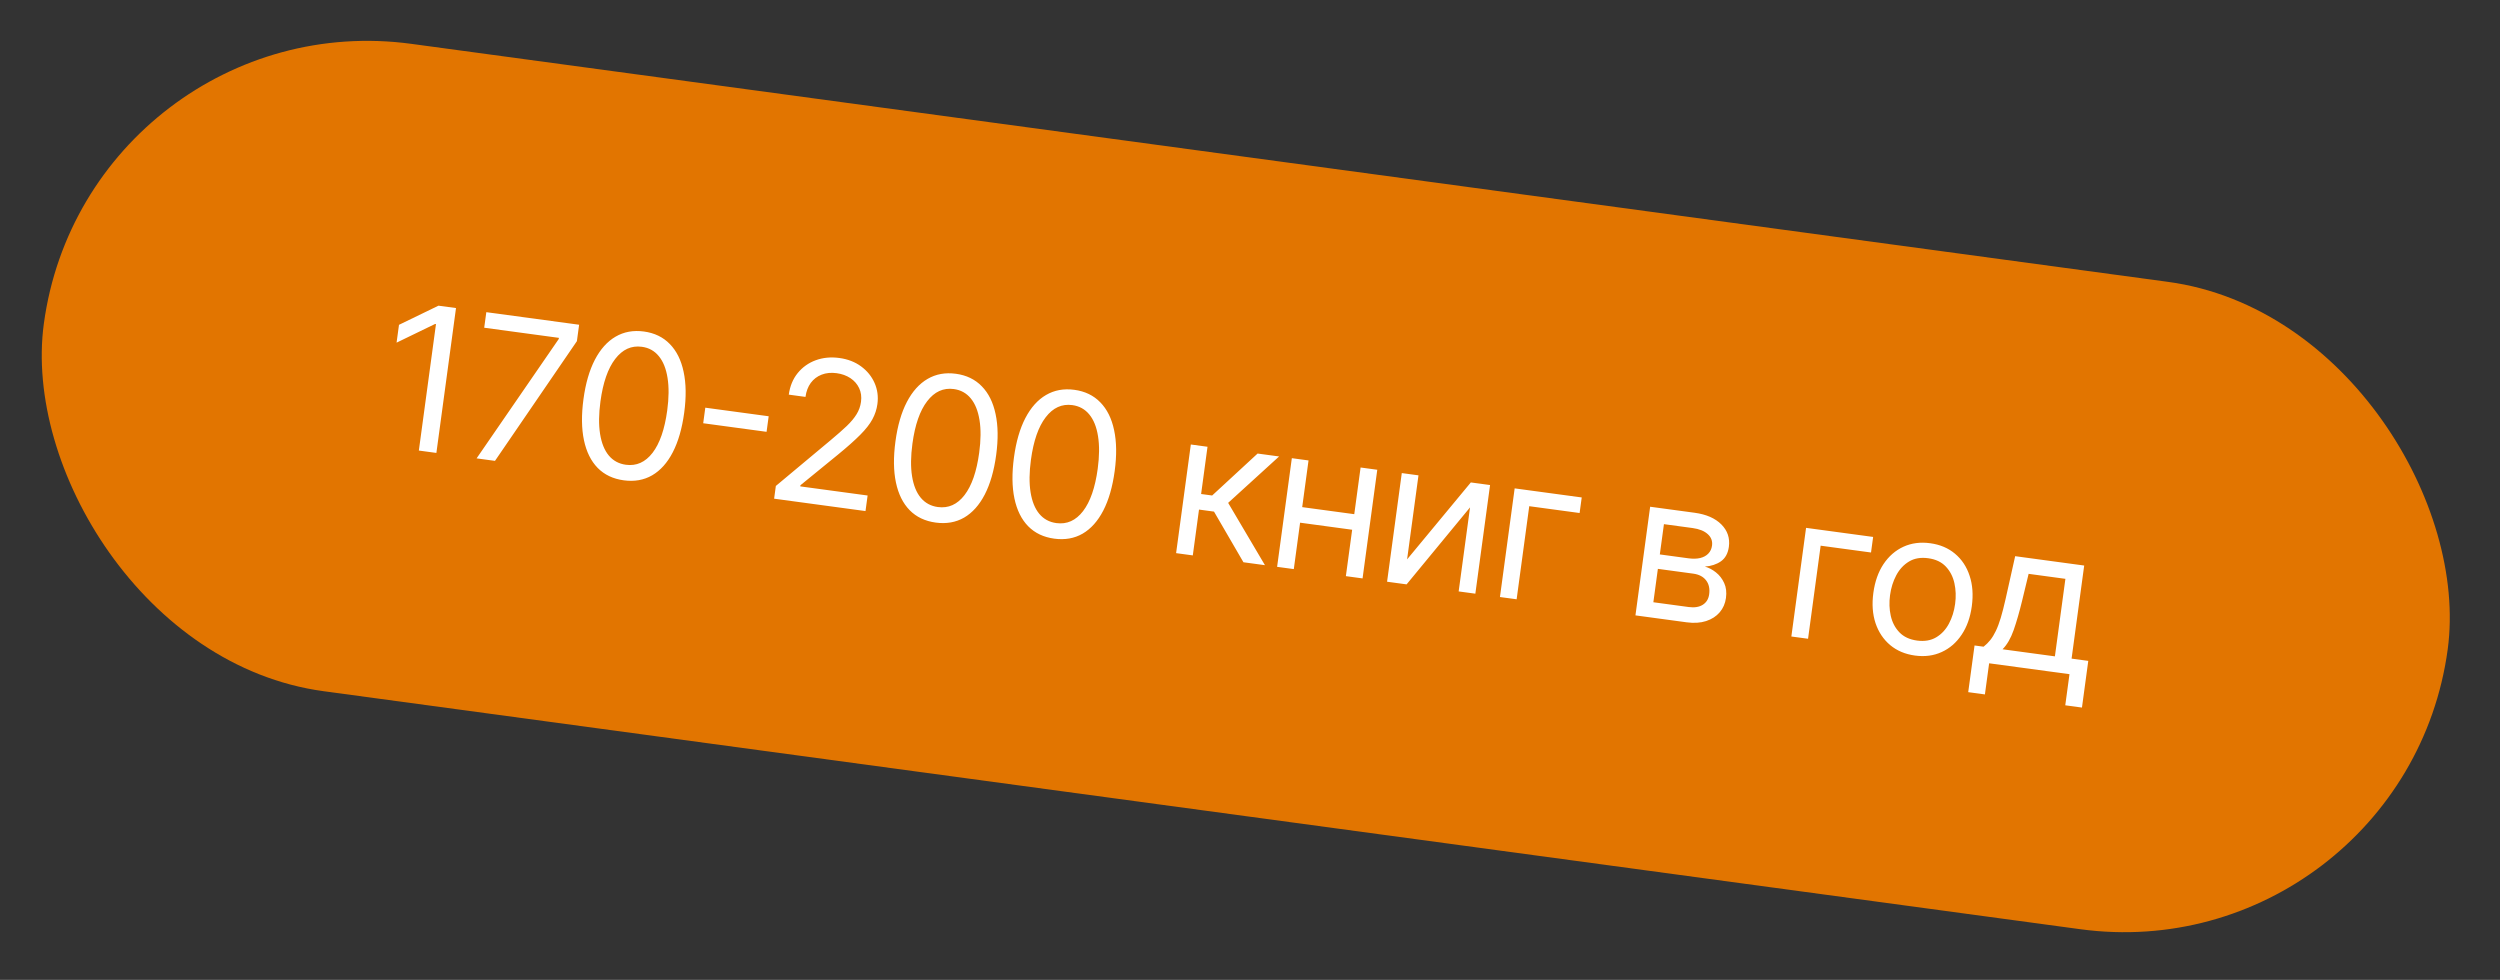 <?xml version="1.0" encoding="UTF-8"?> <svg xmlns="http://www.w3.org/2000/svg" width="199" height="78" viewBox="0 0 199 78" fill="none"><rect x="0" y="0" width="199" height="78" fill="#333333" stroke="none"/><rect x="6.981" width="193.096" height="52" rx="26" transform="rotate(7.716 6.981 0)" fill="#E27500"></rect><path d="M36.298 24.522L34.736 36.053L33.34 35.864L34.704 25.796L34.636 25.787L31.567 27.275L31.76 25.856L34.902 24.332L36.298 24.522ZM37.937 36.486L44.477 26.983L44.489 26.893L38.543 26.087L38.711 24.849L46.098 25.849L45.921 27.156L39.401 36.685L37.937 36.486ZM49.651 38.234C48.803 38.119 48.111 37.79 47.577 37.248C47.043 36.701 46.678 35.966 46.483 35.041C46.287 34.112 46.275 33.021 46.444 31.768C46.613 30.521 46.915 29.479 47.35 28.639C47.789 27.797 48.339 27.183 48.998 26.799C49.663 26.411 50.415 26.274 51.256 26.388C52.097 26.502 52.784 26.834 53.317 27.384C53.854 27.93 54.221 28.668 54.416 29.597C54.616 30.522 54.631 31.608 54.462 32.854C54.292 34.108 53.99 35.156 53.554 35.999C53.12 36.839 52.572 37.45 51.912 37.835C51.253 38.216 50.499 38.349 49.651 38.234ZM49.819 36.995C50.659 37.109 51.367 36.792 51.943 36.045C52.518 35.297 52.907 34.172 53.111 32.671C53.246 31.672 53.254 30.808 53.136 30.077C53.02 29.346 52.789 28.77 52.441 28.349C52.096 27.927 51.647 27.679 51.091 27.604C50.258 27.491 49.551 27.814 48.97 28.572C48.39 29.327 47.999 30.453 47.796 31.951C47.66 32.949 47.651 33.812 47.766 34.538C47.882 35.265 48.112 35.837 48.457 36.255C48.805 36.673 49.259 36.919 49.819 36.995ZM61.187 33.134L61.019 34.373L55.975 33.69L56.142 32.451L61.187 33.134ZM61.62 39.695L61.757 38.682L66.128 35.031C66.641 34.603 67.066 34.229 67.404 33.908C67.742 33.583 68.002 33.27 68.185 32.97C68.371 32.667 68.488 32.338 68.536 31.986C68.591 31.58 68.541 31.216 68.386 30.893C68.234 30.57 68.003 30.306 67.691 30.099C67.378 29.893 67.014 29.761 66.597 29.705C66.154 29.645 65.755 29.684 65.4 29.823C65.049 29.959 64.761 30.178 64.537 30.48C64.316 30.783 64.176 31.154 64.117 31.593L62.788 31.413C62.88 30.738 63.116 30.166 63.496 29.697C63.877 29.229 64.355 28.889 64.93 28.676C65.51 28.464 66.135 28.404 66.807 28.495C67.483 28.586 68.062 28.81 68.545 29.166C69.028 29.522 69.385 29.962 69.616 30.486C69.847 31.011 69.922 31.57 69.842 32.163C69.785 32.587 69.652 32.991 69.443 33.376C69.238 33.757 68.915 34.17 68.472 34.614C68.034 35.056 67.436 35.587 66.68 36.206L63.714 38.626L63.702 38.716L69.062 39.442L68.894 40.681L61.62 39.695ZM74.484 41.598C73.636 41.483 72.944 41.155 72.41 40.612C71.876 40.066 71.511 39.33 71.316 38.406C71.121 37.477 71.108 36.386 71.278 35.132C71.446 33.886 71.748 32.843 72.183 32.004C72.622 31.161 73.172 30.548 73.832 30.163C74.496 29.775 75.248 29.638 76.089 29.752C76.93 29.866 77.617 30.198 78.15 30.748C78.688 31.295 79.054 32.033 79.249 32.961C79.449 33.886 79.464 34.972 79.295 36.218C79.125 37.472 78.823 38.52 78.388 39.364C77.953 40.203 77.405 40.815 76.746 41.2C76.086 41.58 75.332 41.713 74.484 41.598ZM74.652 40.36C75.493 40.474 76.201 40.157 76.776 39.409C77.351 38.661 77.741 37.537 77.944 36.035C78.079 35.037 78.088 34.172 77.969 33.441C77.853 32.711 77.622 32.135 77.274 31.713C76.93 31.292 76.48 31.044 75.924 30.968C75.091 30.855 74.384 31.178 73.803 31.937C73.223 32.691 72.832 33.818 72.629 35.315C72.494 36.314 72.484 37.176 72.599 37.903C72.715 38.63 72.945 39.202 73.29 39.619C73.639 40.037 74.093 40.284 74.652 40.36ZM83.918 42.877C83.069 42.762 82.378 42.433 81.844 41.89C81.31 41.344 80.945 40.608 80.75 39.684C80.554 38.755 80.542 37.664 80.711 36.41C80.88 35.164 81.182 34.121 81.617 33.282C82.056 32.439 82.605 31.826 83.265 31.441C83.93 31.053 84.682 30.916 85.523 31.03C86.364 31.144 87.051 31.476 87.584 32.026C88.121 32.573 88.488 33.311 88.683 34.239C88.883 35.165 88.898 36.25 88.729 37.496C88.559 38.75 88.257 39.799 87.821 40.642C87.386 41.481 86.839 42.093 86.179 42.478C85.52 42.858 84.766 42.992 83.918 42.877ZM84.086 41.638C84.926 41.752 85.634 41.435 86.21 40.687C86.785 39.939 87.174 38.815 87.378 37.313C87.513 36.315 87.521 35.45 87.402 34.719C87.287 33.989 87.056 33.413 86.708 32.991C86.363 32.57 85.913 32.322 85.358 32.246C84.525 32.133 83.818 32.456 83.237 33.215C82.657 33.969 82.266 35.096 82.063 36.593C81.927 37.592 81.918 38.454 82.033 39.181C82.149 39.908 82.379 40.48 82.724 40.897C83.072 41.315 83.526 41.562 84.086 41.638ZM93.618 44.03L94.79 35.382L96.118 35.562L95.609 39.323L96.487 39.442L100.105 36.102L101.816 36.334L97.761 40.028L100.69 44.988L98.978 44.756L96.635 40.724L95.441 40.562L94.947 44.21L93.618 44.03ZM108.115 40.971L107.947 42.21L103.172 41.563L103.34 40.325L108.115 40.971ZM104.159 36.651L102.987 45.3L101.658 45.12L102.83 36.471L104.159 36.651ZM109.631 37.393L108.46 46.041L107.131 45.861L108.303 37.213L109.631 37.393ZM112.005 44.526L117.078 38.402L118.609 38.609L117.438 47.257L116.109 47.077L117.015 40.388L111.965 46.516L110.411 46.305L111.582 37.657L112.911 37.837L112.005 44.526ZM125.905 39.597L125.737 40.836L121.728 40.293L120.724 47.703L119.396 47.523L120.567 38.874L125.905 39.597ZM130.181 48.984L131.352 40.336L134.888 40.815C135.819 40.941 136.53 41.251 137.021 41.746C137.512 42.24 137.711 42.833 137.618 43.524C137.546 44.049 137.335 44.435 136.985 44.682C136.634 44.925 136.209 45.064 135.707 45.1C136.02 45.188 136.314 45.343 136.59 45.563C136.87 45.785 137.088 46.066 137.244 46.409C137.401 46.747 137.448 47.144 137.387 47.598C137.327 48.041 137.16 48.422 136.888 48.74C136.615 49.059 136.255 49.291 135.807 49.437C135.359 49.582 134.843 49.615 134.257 49.536L130.181 48.984ZM131.607 47.939L134.422 48.32C134.88 48.382 135.253 48.322 135.542 48.139C135.83 47.956 136 47.678 136.051 47.302C136.111 46.855 136.029 46.487 135.805 46.197C135.581 45.903 135.24 45.724 134.782 45.662L131.967 45.281L131.607 47.939ZM132.122 44.132L134.397 44.441C134.754 44.489 135.066 44.482 135.335 44.419C135.604 44.352 135.818 44.236 135.978 44.07C136.143 43.901 136.242 43.689 136.277 43.434C136.326 43.07 136.213 42.764 135.936 42.516C135.661 42.265 135.257 42.103 134.724 42.031L132.449 41.723L132.122 44.132ZM149.101 42.74L148.933 43.979L144.924 43.436L143.921 50.845L142.592 50.665L143.763 42.017L149.101 42.74ZM152.433 52.182C151.653 52.076 150.993 51.798 150.454 51.346C149.919 50.895 149.531 50.313 149.291 49.601C149.055 48.888 148.998 48.085 149.119 47.192C149.241 46.291 149.511 45.527 149.928 44.899C150.35 44.272 150.878 43.812 151.514 43.52C152.154 43.228 152.864 43.135 153.645 43.241C154.425 43.347 155.083 43.625 155.619 44.076C156.158 44.528 156.545 45.111 156.78 45.828C157.02 46.544 157.078 47.353 156.956 48.254C156.835 49.147 156.564 49.906 156.143 50.529C155.726 51.153 155.198 51.611 154.558 51.902C153.922 52.195 153.214 52.288 152.433 52.182ZM152.595 50.989C153.188 51.069 153.697 50.983 154.121 50.731C154.545 50.479 154.882 50.117 155.133 49.647C155.384 49.176 155.549 48.652 155.627 48.074C155.706 47.496 155.687 46.945 155.57 46.42C155.454 45.896 155.225 45.455 154.884 45.095C154.543 44.735 154.076 44.515 153.483 44.435C152.89 44.354 152.381 44.442 151.957 44.698C151.532 44.954 151.194 45.319 150.942 45.794C150.691 46.268 150.526 46.794 150.448 47.372C150.369 47.95 150.388 48.499 150.505 49.02C150.622 49.54 150.851 49.978 151.193 50.334C151.535 50.69 152.002 50.908 152.595 50.989ZM156.67 55.096L157.174 51.38L157.894 51.477C158.096 51.317 158.275 51.139 158.431 50.942C158.588 50.745 158.733 50.507 158.866 50.227C159.004 49.944 159.136 49.594 159.261 49.179C159.386 48.761 159.516 48.253 159.651 47.656L160.407 44.272L165.902 45.017L164.898 52.426L166.227 52.606L165.724 56.322L164.395 56.142L164.731 53.665L158.335 52.798L157.999 55.276L156.67 55.096ZM159.403 51.682L163.57 52.246L164.406 46.075L161.478 45.678L160.957 47.833C160.74 48.724 160.517 49.499 160.287 50.156C160.056 50.812 159.762 51.321 159.403 51.682Z" fill="white"></path></svg> 